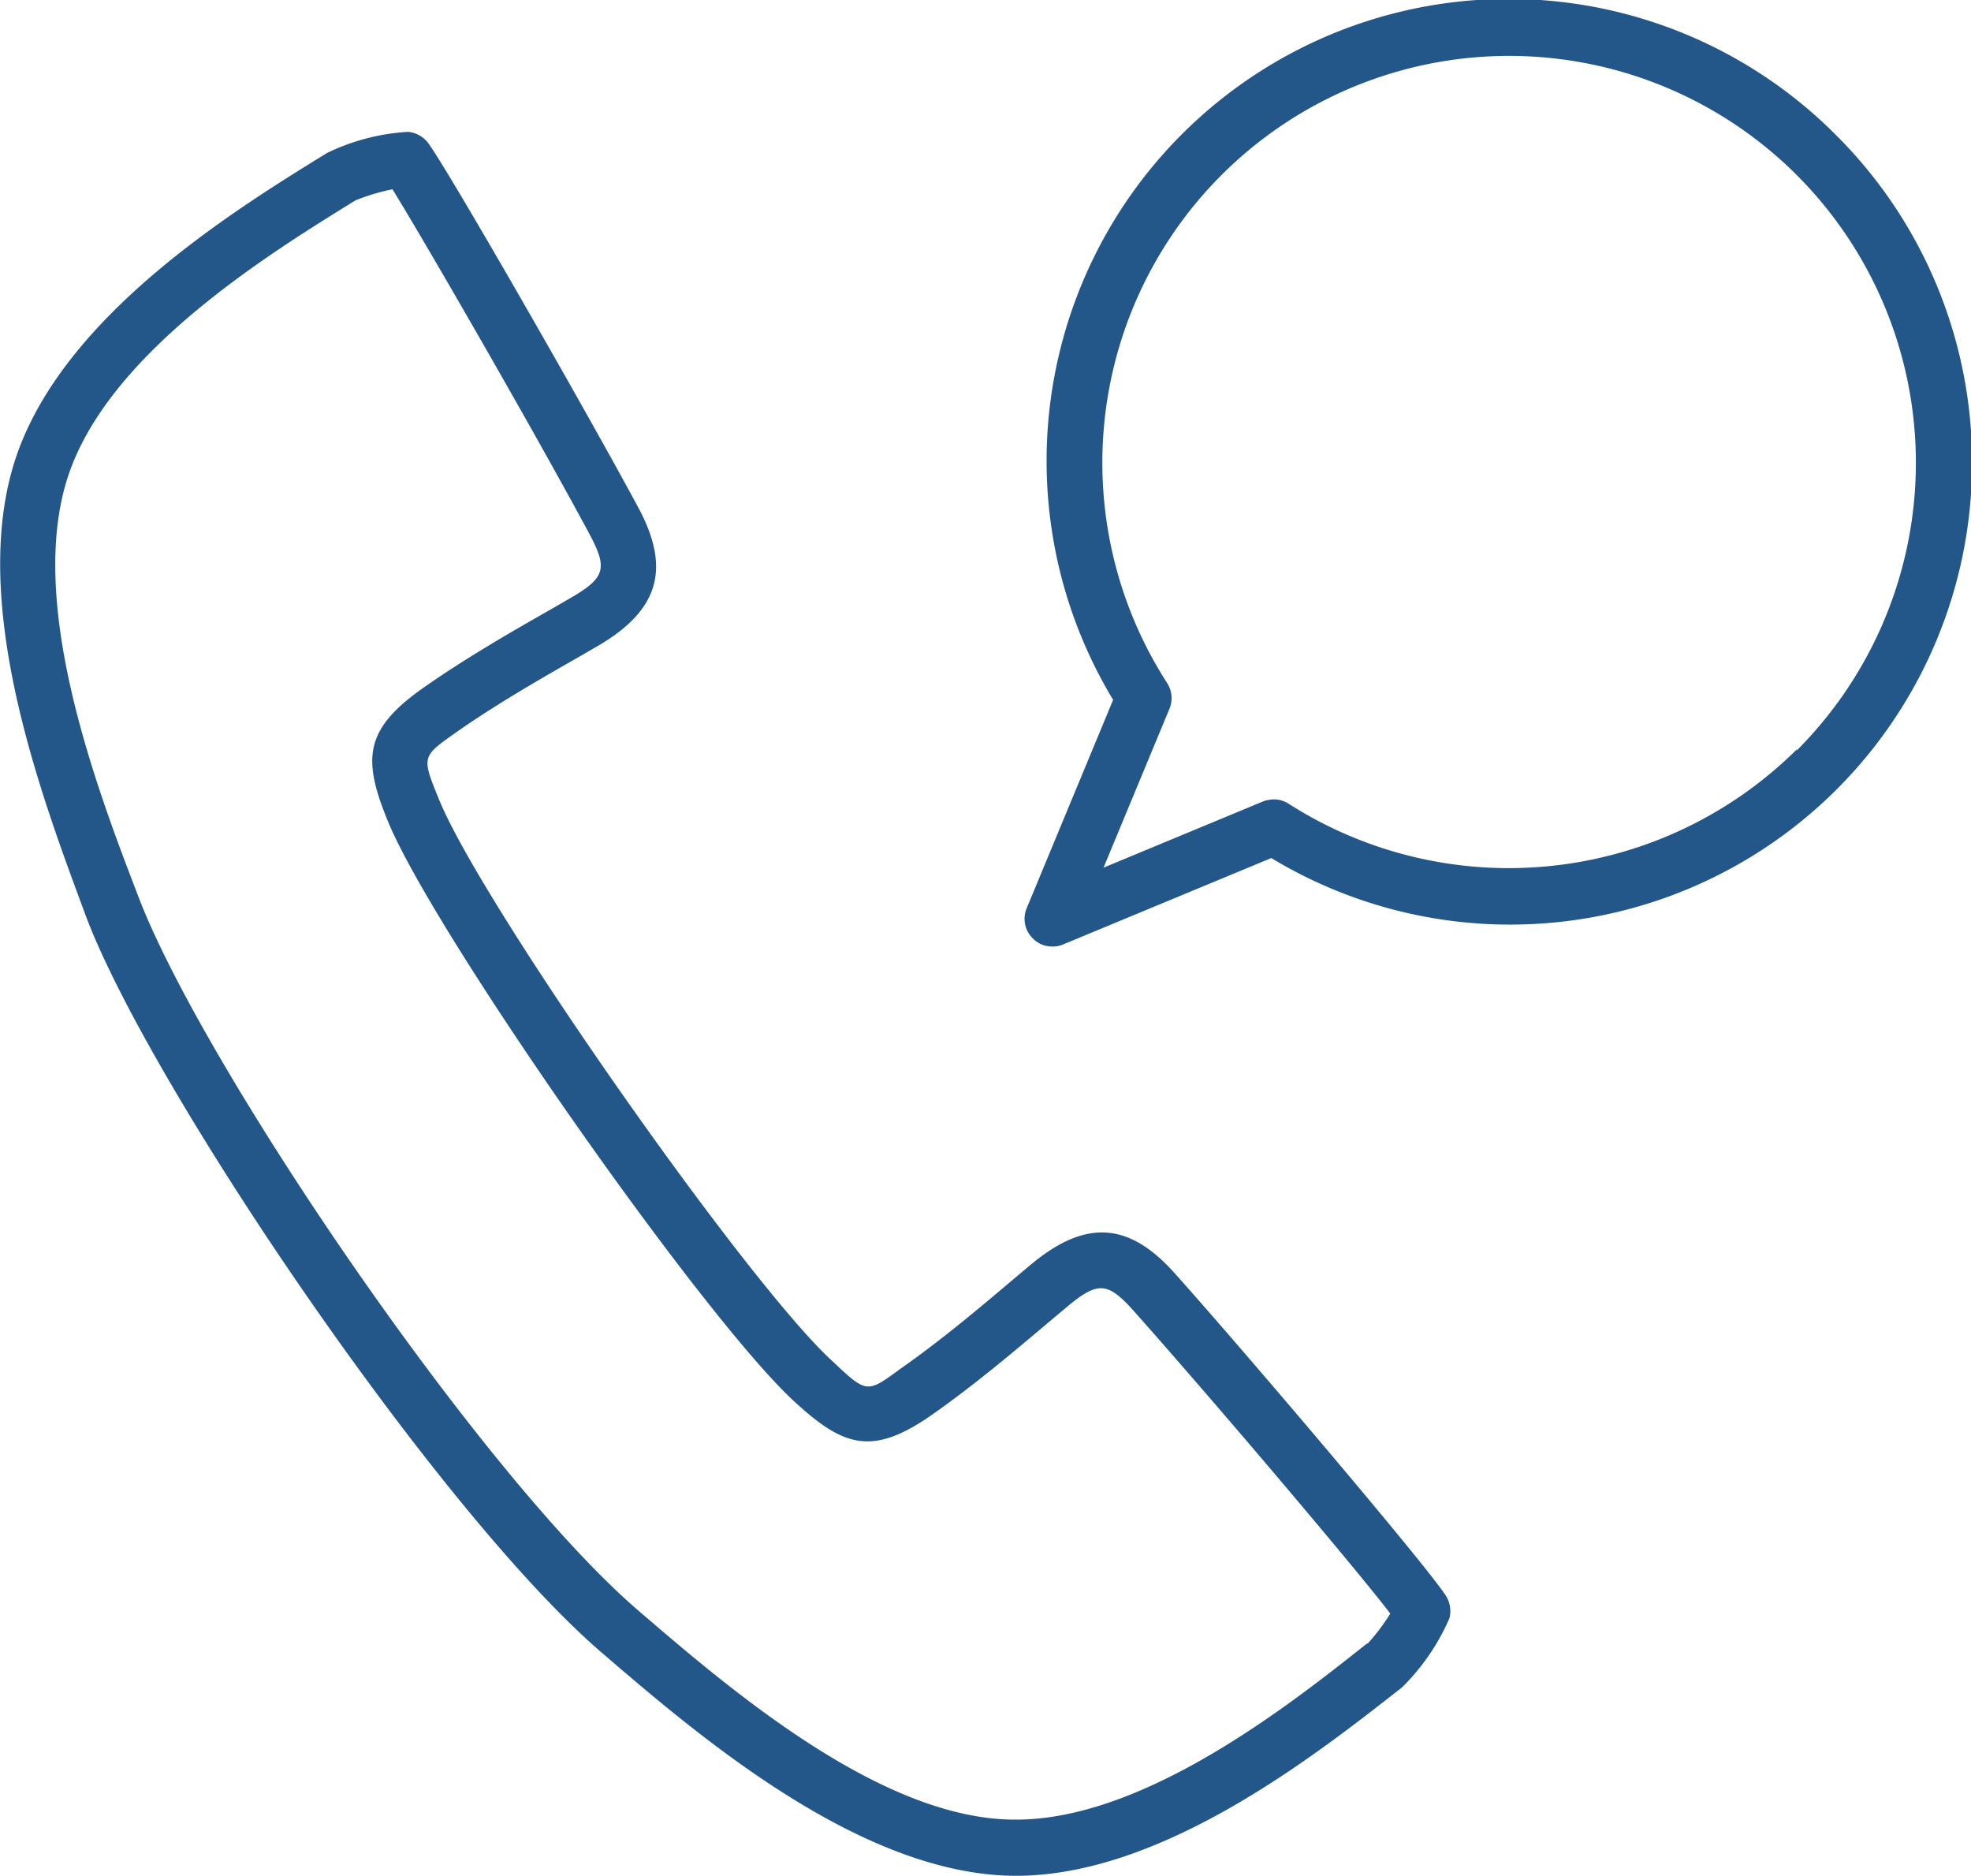 <svg xmlns="http://www.w3.org/2000/svg" width="80" height="76.12" viewBox="0 0 80 76.12"><defs><style>.cls-1{fill:#235789;}</style></defs><g id="レイヤー_2" data-name="レイヤー 2"><g id="コンテンツ"><path class="cls-1" d="M47.69,51.68c-1.89-2.12-3.66-2.21-5.9-.32l-.55.46c-1.51,1.28-3.08,2.6-4.7,3.73-1.36,1-1.36,1-2.77-.33C30.33,52.08,19.6,36.78,17.83,32.47c-.72-1.76-.72-1.76.64-2.72,1.62-1.14,3.39-2.16,5.11-3.14l.62-.36c2.54-1.46,3.05-3.15,1.71-5.65-2.12-3.94-8-14.2-8.59-14.87a1.18,1.18,0,0,0-.75-.38,8.69,8.69,0,0,0-3.3.86C9.59,8.48,2.74,12.69.71,18.38c-2.1,5.9,1,14,2.79,18.83C6.13,44.16,17.82,61.4,24.43,67.07c3.92,3.37,10.49,9,16.74,9.05h.07c6,0,12.28-5,15.66-7.64a8.94,8.94,0,0,0,1.93-2.81,1.17,1.17,0,0,0-.1-.84C58.3,64,50.66,55,47.69,51.68Zm7.81,15c-3.17,2.52-9.09,7.19-14.31,7.16-5.43,0-11.61-5.33-15.3-8.5-6.4-5.51-17.73-22.21-20.29-29C3.88,31.87,1,24.26,2.83,19.13c1.76-4.94,8.17-8.88,11.6-11a8.66,8.66,0,0,1,1.5-.45c1.28,2.07,5.75,9.81,8,14,.75,1.41.64,1.78-.85,2.63l-.62.36c-1.76,1-3.58,2.05-5.29,3.25-2.4,1.69-2.46,2.89-1.42,5.42,1.89,4.58,12.84,20.21,16.51,23.55,2,1.84,3.16,2.2,5.57.52,1.71-1.2,3.31-2.55,4.86-3.86l.55-.46c1.31-1.11,1.7-1.09,2.77.1,3.17,3.56,9,10.43,10.42,12.29A8.53,8.53,0,0,1,55.5,66.71Z"/><path class="cls-1" d="M74.52,5.48A18.75,18.75,0,0,0,45.18,28.4l-3.51,8.46a1.11,1.11,0,0,0,.25,1.22,1.09,1.09,0,0,0,.79.33,1.06,1.06,0,0,0,.43-.08l8.46-3.51A18.75,18.75,0,0,0,74.52,5.48ZM72.93,30.41a16.59,16.59,0,0,1-20.62,2.21,1.09,1.09,0,0,0-.61-.18,1.31,1.31,0,0,0-.43.08l-6.48,2.69,2.69-6.48a1.13,1.13,0,0,0-.1-1,16.51,16.51,0,1,1,25.55,2.72Z"/></g></g></svg>